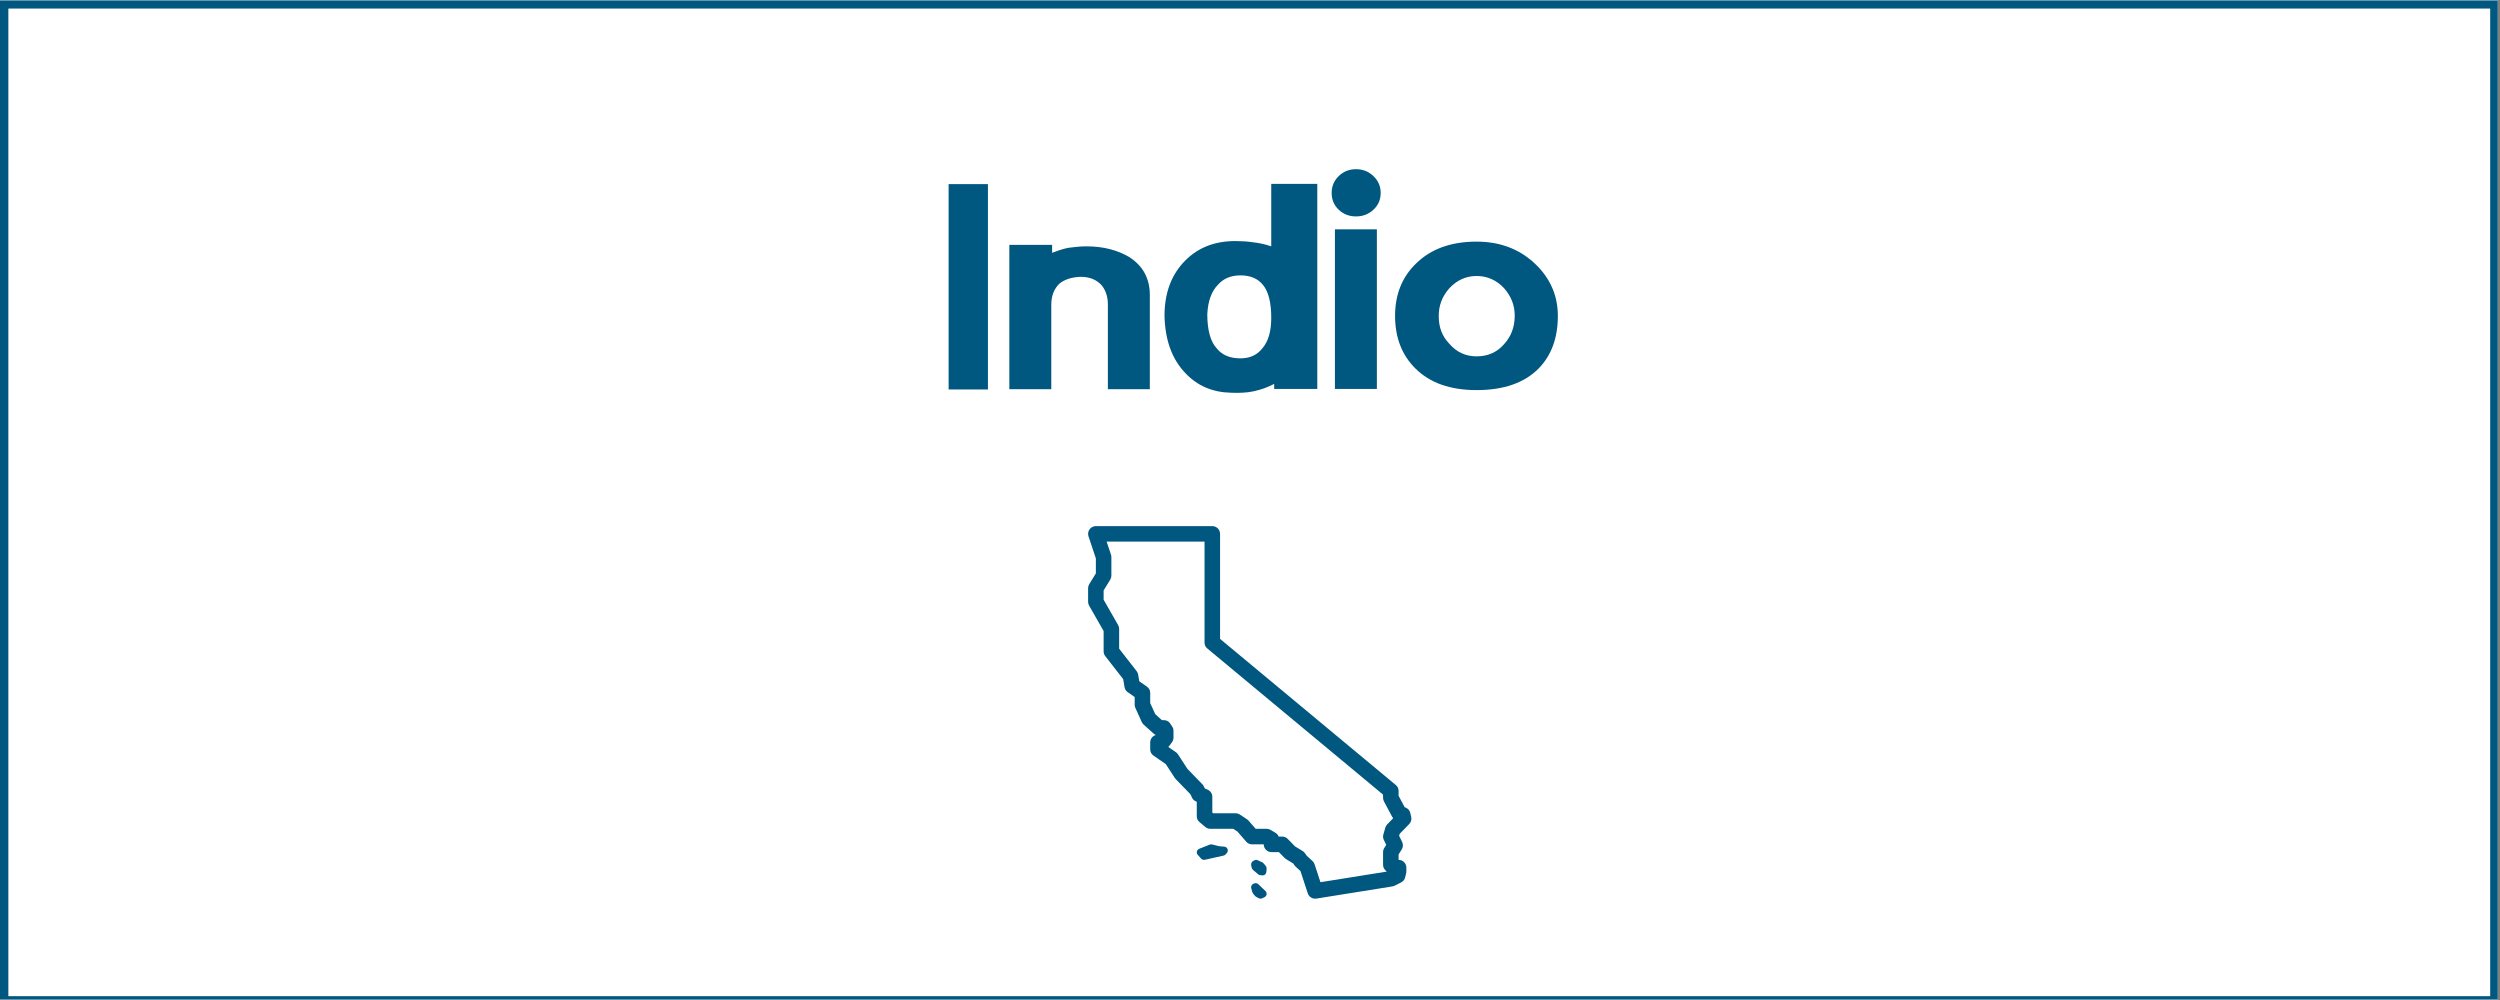 <?xml version="1.0" encoding="UTF-8"?> <svg xmlns="http://www.w3.org/2000/svg" xmlns:xlink="http://www.w3.org/1999/xlink" width="562.5pt" height="225pt" viewBox="0 0 562.5 225" version="1.2"><rect x="0" y="0" width="562.5" height="225" fill="#808080" stroke="none"/><defs><g><symbol overflow="visible" id="glyph0-0"><path style="stroke:none;" d=""></path></symbol><symbol overflow="visible" id="glyph0-1"><path style="stroke:none;" d="M 11.953 0.062 L 11.953 -46.141 L 3.109 -46.141 L 3.109 0.062 Z M 11.953 0.062 "></path></symbol><symbol overflow="visible" id="glyph0-2"><path style="stroke:none;" d="M 33.266 0 L 33.266 -21.188 C 33.266 -24.926 31.703 -27.785 28.578 -29.766 C 27.297 -30.516 25.863 -31.098 24.281 -31.516 C 22.695 -31.93 20.914 -32.141 18.938 -32.141 C 18.238 -32.141 17.547 -32.102 16.859 -32.031 C 16.18 -31.969 15.535 -31.895 14.922 -31.812 C 14.254 -31.676 13.625 -31.508 13.031 -31.312 C 12.438 -31.113 11.852 -30.906 11.281 -30.688 L 11.281 -32.469 L 1.656 -32.469 L 1.656 0 L 11.094 0 L 11.094 -19.016 C 11.094 -20.992 11.707 -22.578 12.938 -23.766 C 14.082 -24.68 15.625 -25.188 17.562 -25.281 C 19.664 -25.32 21.312 -24.66 22.5 -23.297 C 23.383 -22.148 23.828 -20.723 23.828 -19.016 L 23.828 0 Z M 33.266 0 "></path></symbol><symbol overflow="visible" id="glyph0-3"><path style="stroke:none;" d="M 36.031 -0.062 L 36.031 -46.203 L 25.672 -46.203 L 25.672 -32.141 C 25.055 -32.359 24.395 -32.547 23.688 -32.703 C 22.988 -32.859 22.266 -32.977 21.516 -33.062 C 20.898 -33.156 20.27 -33.223 19.625 -33.266 C 18.988 -33.305 18.301 -33.328 17.562 -33.328 C 12.977 -33.328 9.238 -31.875 6.344 -28.969 C 3.219 -25.844 1.656 -21.688 1.656 -16.5 C 1.781 -11.039 3.344 -6.75 6.344 -3.625 C 9.02 -0.77 12.445 0.703 16.625 0.797 C 17.594 0.836 18.492 0.832 19.328 0.781 C 20.172 0.738 20.969 0.633 21.719 0.469 C 22.551 0.289 23.352 0.062 24.125 -0.219 C 24.895 -0.508 25.629 -0.832 26.328 -1.188 L 26.328 -0.062 Z M 25.672 -16.031 C 25.672 -13.082 25.035 -10.844 23.766 -9.312 C 22.578 -7.727 20.906 -6.938 18.75 -6.938 C 16.414 -6.938 14.656 -7.66 13.469 -9.109 C 12.719 -9.898 12.164 -10.953 11.812 -12.266 C 11.457 -13.586 11.281 -15.109 11.281 -16.828 C 11.414 -19.816 12.234 -22.062 13.734 -23.562 C 14.961 -24.926 16.633 -25.609 18.75 -25.609 C 20.988 -25.609 22.68 -24.883 23.828 -23.438 C 25.055 -21.938 25.672 -19.469 25.672 -16.031 Z M 25.672 -16.031 "></path></symbol><symbol overflow="visible" id="glyph0-4"><path style="stroke:none;" d="M 11.75 -0.062 L 11.75 -35.969 L 2.312 -35.969 L 2.312 -0.062 Z M 1.578 -44.156 C 1.578 -42.656 2.102 -41.398 3.156 -40.391 C 4.219 -39.379 5.52 -38.875 7.062 -38.875 C 8.602 -38.875 9.91 -39.379 10.984 -40.391 C 12.066 -41.398 12.609 -42.656 12.609 -44.156 C 12.609 -45.645 12.066 -46.906 10.984 -47.938 C 9.91 -48.977 8.602 -49.5 7.062 -49.5 C 5.52 -49.5 4.219 -48.977 3.156 -47.938 C 2.102 -46.906 1.578 -45.645 1.578 -44.156 Z M 1.578 -44.156 "></path></symbol><symbol overflow="visible" id="glyph0-5"><path style="stroke:none;" d="M 38.281 -16.5 C 38.281 -21.07 36.562 -24.988 33.125 -28.25 C 29.613 -31.551 25.238 -33.203 20 -33.203 C 14.238 -33.203 9.688 -31.551 6.344 -28.25 C 3.219 -25.207 1.656 -21.289 1.656 -16.5 C 1.656 -11.613 3.191 -7.656 6.266 -4.625 C 9.523 -1.406 14.102 0.203 20 0.203 C 26.07 0.203 30.711 -1.406 33.922 -4.625 C 36.828 -7.57 38.281 -11.531 38.281 -16.5 Z M 28.578 -16.375 C 28.535 -13.906 27.742 -11.832 26.203 -10.156 C 24.617 -8.312 22.551 -7.391 20 -7.391 C 17.531 -7.391 15.484 -8.336 13.859 -10.234 C 12.273 -11.859 11.484 -13.906 11.484 -16.375 C 11.441 -18.75 12.234 -20.859 13.859 -22.703 C 15.578 -24.547 17.625 -25.469 20 -25.469 C 22.414 -25.469 24.484 -24.547 26.203 -22.703 C 27.828 -20.859 28.617 -18.75 28.578 -16.375 Z M 28.578 -16.375 "></path></symbol></g><clipPath id="clip1"><path d="M 0 0.102 L 562 0.102 L 562 224.898 L 0 224.898 Z M 0 0.102 "></path></clipPath><clipPath id="clip2"><path d="M 1 1 L 561 1 L 561 224.898 L 1 224.898 Z M 1 1 "></path></clipPath><clipPath id="clip3"><path d="M 244.402 118.375 L 317.902 118.375 L 317.902 202.375 L 244.402 202.375 Z M 244.402 118.375 "></path></clipPath></defs><g id="surface1"><g clip-path="url(#clip1)" clip-rule="nonzero"><path style=" stroke:none;fill-rule:nonzero;fill:rgb(100%,100%,100%);fill-opacity:1;" d="M 0 0.102 L 562.5 0.102 L 562.5 225.102 L 0 225.102 Z M 0 0.102 "></path><path style=" stroke:none;fill-rule:nonzero;fill:rgb(100%,100%,100%);fill-opacity:1;" d="M 0 0.102 L 562.5 0.102 L 562.5 225.102 L 0 225.102 Z M 0 0.102 "></path><rect x="0" y="0" width="562.5" height="225" style="fill:rgb(0%,34.119%,50.2%);fill-opacity:1;stroke:none;"></rect><path style=" stroke:none;fill-rule:nonzero;fill:rgb(0%,34.119%,50.2%);fill-opacity:1;" d="M -11.09 237.766 L -11.707 237.766 L -11.707 -11.828 L 574.004 -11.828 L 574.004 237.766 Z M -10.473 -10.59 L -10.473 236.527 L 572.77 236.527 L 572.77 -10.59 Z M -10.473 -10.59 "></path></g><g clip-path="url(#clip2)" clip-rule="nonzero"><path style=" stroke:none;fill-rule:nonzero;fill:rgb(100%,100%,100%);fill-opacity:1;" d="M 1.883 1.926 L 560.293 1.926 L 560.293 224.137 L 1.883 224.137 Z M 1.883 1.926 "></path></g><g style="fill:rgb(0%,34.119%,50.2%);fill-opacity:1;"><use xlink:href="#glyph0-1" x="210.331" y="87.569"></use></g><g style="fill:rgb(0%,34.119%,50.2%);fill-opacity:1;"><use xlink:href="#glyph0-2" x="225.445" y="87.569"></use></g><g style="fill:rgb(0%,34.119%,50.2%);fill-opacity:1;"><use xlink:href="#glyph0-3" x="260.359" y="87.569"></use></g><g style="fill:rgb(0%,34.119%,50.2%);fill-opacity:1;"><use xlink:href="#glyph0-4" x="298.045" y="87.569"></use></g><g style="fill:rgb(0%,34.119%,50.2%);fill-opacity:1;"><use xlink:href="#glyph0-5" x="312.235" y="87.569"></use></g><g clip-path="url(#clip3)" clip-rule="nonzero"><path style=" stroke:none;fill-rule:nonzero;fill:rgb(0%,34.119%,50.2%);fill-opacity:1;" d="M 246.57 118.375 C 246.43 118.375 246.297 118.391 246.16 118.422 C 246.027 118.457 245.898 118.504 245.773 118.566 C 245.652 118.629 245.535 118.707 245.43 118.797 C 245.328 118.887 245.234 118.988 245.152 119.098 C 245.07 119.211 245.004 119.332 244.953 119.461 C 244.898 119.59 244.863 119.719 244.844 119.855 C 244.82 119.996 244.816 120.133 244.828 120.27 C 244.84 120.406 244.867 120.543 244.91 120.672 L 246.57 125.645 L 246.57 129.012 L 245.082 131.43 C 244.91 131.711 244.824 132.016 244.824 132.344 L 244.824 135.402 C 244.824 135.711 244.898 136 245.051 136.27 L 248.316 141.977 L 248.316 146.559 C 248.316 146.957 248.441 147.312 248.684 147.629 L 252.719 152.805 L 253.02 154.598 C 253.102 155.078 253.34 155.457 253.738 155.738 L 255.301 156.832 L 255.301 158.57 C 255.301 158.824 255.355 159.066 255.461 159.293 L 256.902 162.465 C 257.004 162.688 257.145 162.879 257.324 163.043 L 259.594 165.078 C 259.734 165.203 259.887 165.301 260.059 165.375 C 259.684 165.484 259.379 165.691 259.145 166.004 C 258.914 166.316 258.797 166.664 258.797 167.055 L 258.797 168.582 C 258.797 169.191 259.047 169.672 259.551 170.02 L 262.305 171.922 L 264.324 175.027 C 264.387 175.121 264.457 175.211 264.535 175.293 L 267.836 178.695 L 268.199 179.461 C 268.383 179.848 268.668 180.129 269.055 180.305 L 269.273 180.402 L 269.273 183.645 C 269.273 184.188 269.484 184.637 269.902 184.984 L 271.211 186.078 C 271.535 186.348 271.91 186.48 272.332 186.48 L 277.484 186.48 L 278.43 187.105 L 280.398 189.375 C 280.746 189.777 281.188 189.977 281.719 189.977 L 284.34 189.977 C 284.34 190.207 284.383 190.43 284.473 190.645 C 284.559 190.859 284.688 191.047 284.852 191.211 C 285.016 191.375 285.203 191.5 285.418 191.59 C 285.633 191.676 285.855 191.723 286.086 191.723 L 287.75 191.723 L 289.031 193.035 C 289.137 193.141 289.25 193.23 289.379 193.309 L 290.961 194.273 L 291.293 194.738 C 291.367 194.836 291.445 194.926 291.535 195.008 L 292.605 195.984 L 294.25 201 C 294.316 201.195 294.414 201.375 294.543 201.539 C 294.672 201.703 294.824 201.836 295 201.945 C 295.18 202.055 295.367 202.129 295.574 202.168 C 295.777 202.207 295.98 202.211 296.188 202.18 L 313.156 199.465 L 313.02 199.465 C 313.301 199.465 313.562 199.398 313.812 199.273 L 315.262 198.535 C 315.738 198.293 316.039 197.91 316.164 197.391 L 316.383 196.5 C 316.414 196.363 316.434 196.227 316.43 196.086 L 316.43 195.215 C 316.43 194.984 316.387 194.762 316.297 194.547 C 316.211 194.332 316.082 194.145 315.918 193.98 C 315.758 193.816 315.566 193.688 315.352 193.602 C 315.141 193.512 314.918 193.469 314.684 193.469 L 314.684 192.234 L 315.379 191.145 C 315.547 190.887 315.637 190.605 315.652 190.301 C 315.672 189.996 315.609 189.707 315.477 189.434 L 314.801 188.062 L 314.934 187.605 L 317.07 185.41 C 317.277 185.199 317.422 184.949 317.5 184.66 C 317.582 184.375 317.586 184.086 317.52 183.793 L 317.316 182.934 C 317.191 182.387 316.871 181.992 316.363 181.75 L 316.039 181.598 L 314.684 179.059 L 314.684 177.969 C 314.684 177.422 314.473 176.973 314.055 176.625 L 274.516 143.75 L 274.516 120.121 C 274.516 119.891 274.469 119.668 274.383 119.453 C 274.293 119.238 274.168 119.051 274.004 118.887 C 273.84 118.723 273.648 118.598 273.438 118.508 C 273.223 118.418 273 118.375 272.77 118.375 Z M 248.996 121.867 L 271.02 121.867 L 271.02 144.57 C 271.02 145.117 271.23 145.562 271.652 145.914 L 311.191 178.789 L 311.191 179.496 C 311.191 179.789 311.258 180.062 311.395 180.32 L 313.227 183.754 C 313.297 183.879 313.375 183.992 313.469 184.098 L 312.121 185.484 C 311.918 185.691 311.777 185.938 311.695 186.219 L 311.262 187.746 C 311.137 188.18 311.176 188.598 311.371 189 L 311.906 190.09 L 311.469 190.781 C 311.285 191.066 311.191 191.379 311.191 191.723 L 311.191 194.559 C 311.191 195.043 311.363 195.453 311.703 195.793 L 312.02 196.109 L 297.102 198.496 L 295.781 194.461 C 295.684 194.172 295.523 193.922 295.301 193.719 L 294.027 192.555 L 293.59 191.945 C 293.453 191.754 293.281 191.598 293.082 191.473 L 291.379 190.438 L 289.734 188.754 C 289.395 188.402 288.977 188.23 288.488 188.23 L 287.703 188.23 C 287.555 187.867 287.316 187.586 286.98 187.387 L 285.891 186.73 C 285.613 186.566 285.316 186.484 284.992 186.48 L 282.516 186.48 L 280.914 184.637 C 280.809 184.516 280.691 184.41 280.555 184.324 L 278.969 183.277 C 278.676 183.086 278.355 182.988 278.008 182.988 L 272.961 182.988 L 272.77 182.824 L 272.77 179.277 C 272.77 178.938 272.676 178.621 272.488 178.332 C 272.305 178.047 272.055 177.832 271.746 177.688 L 271.078 177.391 L 270.867 176.934 C 270.785 176.762 270.676 176.609 270.543 176.473 L 267.16 172.98 L 265.047 169.727 C 264.922 169.535 264.766 169.371 264.574 169.242 L 262.863 168.059 C 262.973 167.969 263.066 167.867 263.152 167.75 L 263.703 166.984 C 263.926 166.68 264.035 166.34 264.035 165.961 L 264.035 164.434 C 264.035 164.082 263.938 163.758 263.742 163.465 L 263.305 162.812 C 262.961 162.293 262.477 162.035 261.852 162.035 L 261.43 162.035 L 259.93 160.691 L 258.797 158.191 L 258.797 155.922 C 258.797 155.312 258.547 154.836 258.047 154.488 L 256.344 153.293 L 256.086 151.789 C 256.039 151.496 255.922 151.234 255.742 151.004 L 251.809 145.957 L 251.809 141.512 C 251.809 141.203 251.734 140.914 251.582 140.648 L 248.316 134.938 L 248.316 132.84 L 249.805 130.422 C 249.977 130.141 250.062 129.836 250.062 129.508 L 250.062 125.359 C 250.062 125.172 250.035 124.988 249.973 124.809 Z M 262.289 168.383 L 262.199 168.41 C 262.23 168.398 262.258 168.391 262.289 168.383 Z M 272.418 189.98 C 272.309 189.992 272.207 190.023 272.109 190.07 C 272.035 190.105 269.766 190.996 269.707 191.027 C 269.516 191.137 269.371 191.316 269.309 191.527 C 269.227 191.801 269.289 192.098 269.48 192.32 L 270.238 193.176 C 270.406 193.363 270.652 193.469 270.906 193.469 C 270.98 193.469 271.051 193.461 271.129 193.441 L 275.305 192.508 C 275.504 192.461 275.68 192.355 275.805 192.203 L 276.074 191.875 C 276.273 191.629 276.316 191.297 276.188 191.012 C 276.062 190.723 275.785 190.527 275.461 190.496 L 274.309 190.398 L 272.742 190.004 C 272.633 189.977 272.523 189.969 272.418 189.98 Z M 282.598 193.469 C 282.496 193.473 282.391 193.496 282.297 193.551 L 281.957 193.727 C 281.602 193.914 281.422 194.367 281.531 194.797 L 281.648 195.266 C 281.695 195.453 281.793 195.621 281.93 195.738 L 283.141 196.754 C 283.258 196.844 283.391 196.898 283.527 196.91 L 284.098 196.957 C 284.117 196.957 284.141 196.961 284.156 196.961 C 284.559 196.961 284.902 196.605 284.938 196.137 L 284.988 195.52 C 285.008 195.25 284.926 194.988 284.766 194.797 L 284.27 194.223 C 284.195 194.129 284.098 194.059 283.996 194.012 L 282.91 193.527 C 282.812 193.48 282.703 193.465 282.598 193.469 Z M 282.664 198.719 C 282.496 198.688 282.316 198.711 282.156 198.789 L 281.984 198.871 C 281.609 199.047 281.414 199.477 281.531 199.875 L 281.758 200.668 C 281.789 200.781 281.855 201.012 282.406 201.613 C 282.477 201.688 282.555 201.75 282.648 201.797 L 283.242 202.105 C 283.367 202.168 283.504 202.199 283.637 202.199 C 283.762 202.199 283.883 202.172 284 202.113 L 284.504 201.875 C 284.762 201.75 284.941 201.512 284.984 201.227 C 285.023 200.945 284.922 200.66 284.711 200.469 L 283.125 198.953 C 282.996 198.824 282.832 198.746 282.664 198.719 Z M 282.664 198.719 "></path></g></g></svg> 